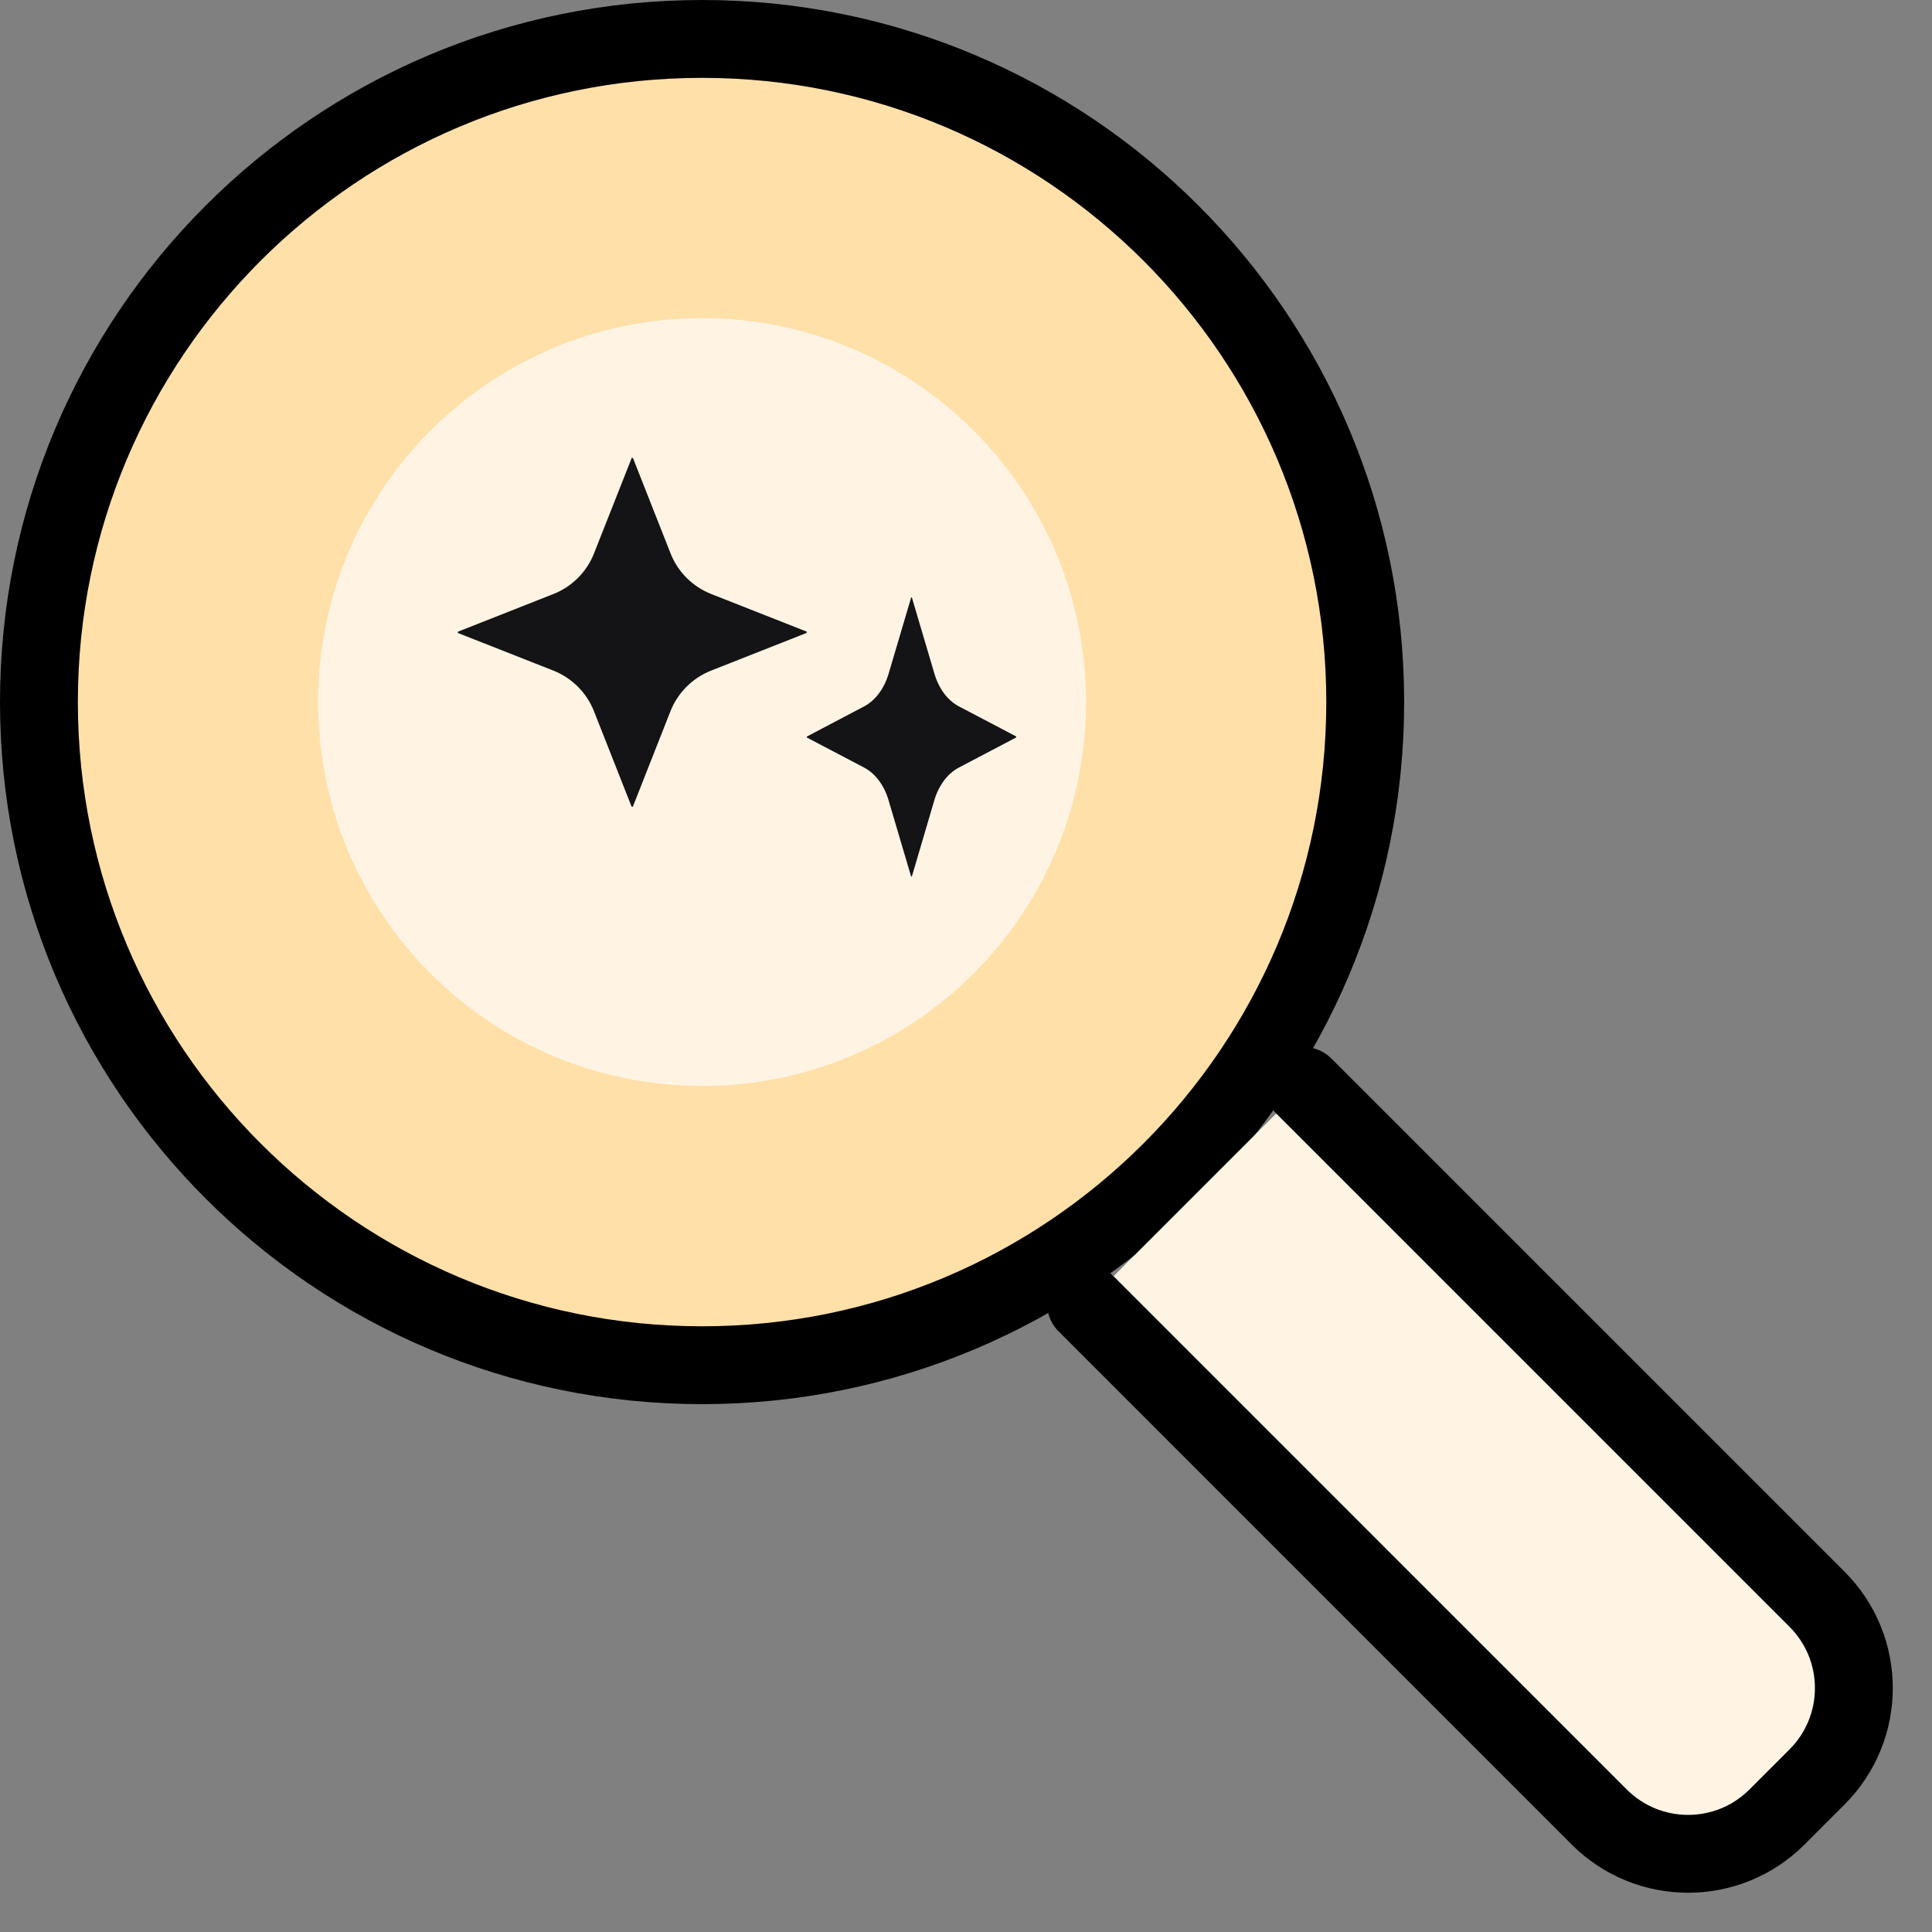<svg width="33" height="33" viewBox="0 0 33 33" fill="none" xmlns="http://www.w3.org/2000/svg">
<rect x="0" y="0" width="33" height="33" fill="#808080" stroke="none"/>
<path d="M23.319 11.992C23.319 5.736 18.248 0.665 11.992 0.665C5.736 0.665 0.665 5.736 0.665 11.992C0.665 18.248 5.736 23.319 11.992 23.319C18.248 23.319 23.319 18.248 23.319 11.992Z" fill="#FFE0A9" stroke="black" stroke-width="1.33" stroke-miterlimit="10" stroke-linecap="round" stroke-linejoin="round"/>
<path d="M18.55 11.992C18.55 8.37 15.614 5.434 11.992 5.434C8.37 5.434 5.434 8.37 5.434 11.992C5.434 15.613 8.37 18.549 11.992 18.549C15.614 18.549 18.55 15.613 18.55 11.992Z" fill="#FFF4E3"/>
<path d="M13.772 10.813L12.145 11.455C11.83 11.579 11.577 11.832 11.452 12.148L10.809 13.78C10.809 13.78 10.792 13.783 10.786 13.773L10.145 12.147C10.021 11.832 9.768 11.579 9.451 11.454L7.819 10.811C7.819 10.811 7.817 10.794 7.826 10.788L9.453 10.146C9.768 10.023 10.021 9.77 10.146 9.453L10.788 7.827L10.79 7.82C10.79 7.82 10.794 7.819 10.797 7.819C10.802 7.819 10.809 7.821 10.813 7.827L11.454 9.453C11.578 9.769 11.831 10.021 12.148 10.146L13.78 10.789C13.78 10.789 13.783 10.806 13.774 10.812L13.772 10.813Z" fill="#141417"/>
<path d="M17.352 12.599L16.376 13.112C16.187 13.211 16.035 13.413 15.96 13.666L15.575 14.972C15.575 14.972 15.565 14.974 15.561 14.966L15.176 13.665C15.102 13.413 14.95 13.211 14.76 13.111L13.781 12.597C13.781 12.597 13.779 12.583 13.785 12.579L14.761 12.065C14.95 11.966 15.102 11.764 15.177 11.511L15.562 10.21L15.563 10.204C15.563 10.204 15.565 10.203 15.568 10.203C15.57 10.203 15.575 10.205 15.577 10.21L15.962 11.511C16.036 11.763 16.188 11.965 16.378 12.065L17.357 12.579C17.357 12.579 17.359 12.593 17.354 12.598L17.352 12.599Z" fill="#141417"/>
<path d="M22.269 18.549L31.036 27.316C31.875 28.154 31.875 29.513 31.036 30.352L30.352 31.036C29.514 31.874 28.155 31.874 27.316 31.036L18.55 22.269" fill="#FFF4E3"/>
<path d="M22.269 18.549L31.036 27.316C31.875 28.154 31.875 29.513 31.036 30.352L30.352 31.036C29.514 31.874 28.155 31.874 27.316 31.036L18.55 22.269" stroke="black" stroke-width="1.33" stroke-miterlimit="10" stroke-linecap="round" stroke-linejoin="round"/>
</svg>
